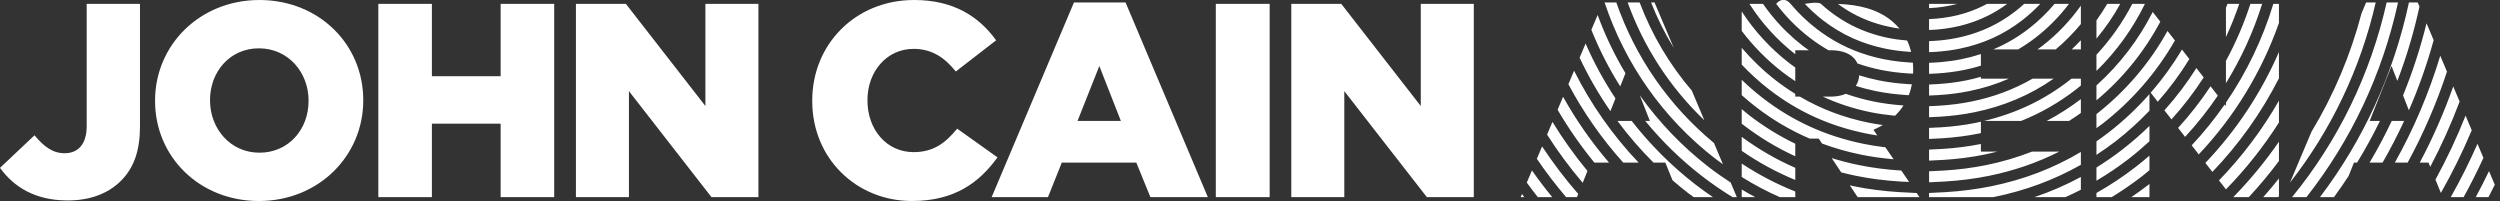 <svg viewBox="0 0 467.131 37.557" xmlns="http://www.w3.org/2000/svg"><rect x="0" y="0" width="467.131" height="37.557" fill="#333333" stroke="none"/><g fill="#fff"><path d="m151.769 18.881v-.103c0-10.524 8.099-18.778 19.037-18.778 7.377 0 12.123 3.095 15.322 7.532l-7.532 5.83c-2.064-2.579-4.437-4.23-7.893-4.23-5.056 0-8.616 4.282-8.616 9.544v.103c0 5.417 3.559 9.648 8.616 9.648 3.766 0 5.984-1.754 8.151-4.385l7.532 5.365c-3.405 4.694-7.997 8.151-15.993 8.151-10.318 0-18.624-7.893-18.624-18.676zm48.899-18.417h9.647l15.374 36.371h-10.731l-2.631-6.449h-13.929l-2.58 6.449h-10.524zm8.77 22.132-4.024-10.266-4.075 10.266zm17.741-21.874h10.06v36.113h-10.06zm14.104 0h9.337l14.858 19.089v-19.089h9.905v36.113h-8.77l-15.425-19.81v19.81h-9.905zm-241.283 30.645 6.449-6.088c1.754 2.115 3.405 3.353 5.623 3.353 2.528 0 4.127-1.702 4.127-5.056v-22.854h9.957v22.906c0 4.54-1.135 7.739-3.56 10.163-2.373 2.373-5.778 3.663-9.905 3.663-6.294 0-10.163-2.631-12.691-6.088zm28.975-12.485v-.103c0-10.37 8.357-18.779 19.501-18.779s19.398 8.306 19.398 18.675v.103c0 10.369-8.357 18.779-19.501 18.779s-19.398-8.306-19.398-18.676zm28.684 0v-.103c0-5.21-3.766-9.75-9.286-9.75-5.468 0-9.131 4.436-9.131 9.647v.103c0 5.211 3.766 9.751 9.234 9.751 5.52 0 9.183-4.437 9.183-9.648zm13.033-18.16h10.008v13.517h12.846v-13.517h10.008v36.113h-10.008v-13.723h-12.846v13.723h-10.008zm36.921 0h9.337l14.858 19.089v-19.089h9.905v36.113h-8.77l-15.425-19.81v19.81h-9.905z"/><path d="m286.246 31.846c1.202 1.705 2.464 3.37 3.789 4.989h-2.692c-.703-.894-1.391-1.798-2.059-2.716l.961-2.273zm-2.109 4.989h.681c-.147-.194-.288-.391-.434-.585zm104.677-18.314c-2.046 1.555-4.169 2.914-6.388 4.076h4.186c.745-.469 1.477-.97 2.202-1.486v-2.589zm0-14.026v-3.442c-1.993 2.807-4.394 5.344-7.188 7.508-.303.235-.613.45-.921.673h3.414c1.72-1.449 3.283-3.038 4.695-4.739zm-1.708 4.739h1.708v-1.719c-.551.587-1.119 1.162-1.708 1.719zm1.708 23.832c-2.769 1.492-5.651 2.755-8.679 3.768h5.79c.977-.432 1.939-.892 2.889-1.375zm0-17.087v-1.276h-1.766c-.134.106-.26.22-.396.325-4.759 3.688-9.989 6.162-15.928 7.569h6.926c3.679-1.475 7.091-3.426 10.296-5.908.297-.23.583-.469.868-.709zm0 14.817v-2.404c-5.109 3.048-10.645 5.167-16.779 6.415-2.686.546-5.553.916-8.522 1.098-.514.032-1.043.055-1.568.075-.235.01-.47.024-.704.04-.262.017-.526.026-.791.033v.782h12.002c.034-.007.07-.012.104-.019 5.913-1.203 11.278-3.206 16.257-6.02zm-38.705-11.825c-1.799-.366-3.518-.85-5.181-1.428-.01-.004-.02-.007-.03-.011-.787.331-1.729.523-2.844.523h-1.462s0 0 0 0c2.81 1.299 5.793 2.271 8.996 2.924 1.432.292 2.952.49 4.503.645.599-.579 1.129-1.218 1.582-1.919-1.935-.139-3.81-.377-5.563-.734zm6.366-3.257c-1.897-.116-3.73-.352-5.447-.702-1.242-.252-2.443-.566-3.612-.93-.002 0-.004-.001-.006-.002-.007-.002-.013-.004-.019-.006-.046.755-.26 1.421-.633 1.982.007.002.014.004.021.007 1.208.374 2.446.697 3.728.958 1.817.37 3.764.62 5.787.745.12.007.246.011.369.017.012-.03.023-.06.035-.09.007-.019.014-.038.021-.057.026-.072.052-.143.077-.216.178-.517.32-1.059.43-1.624.003-.015.006-.03.009-.046-.254-.01-.509-.02-.759-.036zm-22.142-3.919c-3.535-2.739-6.515-6.006-8.891-9.651v3.632c2.166 2.845 4.7 5.434 7.597 7.679.788.611 1.595 1.174 2.411 1.716v-2.559c-.374-.269-.75-.532-1.118-.817zm-15.874 10.675-2.339-5.534c-4.192-4.892-7.476-10.455-9.746-16.471h-2.239c3.004 8.322 7.868 15.836 14.324 22.005zm39.019-9.584s0-.004 0-.007c0-.087-.003-.174-.005-.26 0-.027-.001-.054-.002-.081-.009-.279-.025-.553-.047-.822 0-.003 0-.006 0-.009-.216-.009-.432-.017-.645-.03-.593-.036-1.18-.086-1.758-.149-.014-.001-.028-.003-.042-.005-1.044-.114-2.058-.271-3.032-.469-3.814-.776-7.223-2.139-10.351-4.146-.761-.489-1.507-1.015-2.236-1.581-1.777-1.376-3.37-2.925-4.787-4.605s-2.69 0-2.69 0c1.759 2.323 3.822 4.436 6.184 6.265 1.156.895 2.353 1.688 3.586 2.402h.351.117c.033 0 .066 0 .098.001.079.001.157.004.234.007.034.001.067.003.101.005.033.001.066.003.1.005.022.001.043.003.065.004.025.001.05.003.075.005.005 0 .01 0 .015.001.025.002.05.004.076.006.045.004.09.008.135.012.036.004.072.007.107.011s.071.008.106.012c.07.008.14.018.209.028s.137.022.204.033c.052.009.103.019.154.028 1.567.311 2.689 1.064 3.237 2.249.009.02.019.041.028.062.003.001.005.002.008.003 1.398.484 2.843.89 4.354 1.197 1.627.331 3.367.554 5.172.665.283.016.573.03.862.041 0-.002 0-.004 0-.006.007-.176.018-.35.02-.529 0-.008 0-.015 0-.022 0-.019 0-.037 0-.056v-.104c0-.055 0-.111-.001-.166zm-32.036 15.297c3.162 2.189 6.491 3.987 10.008 5.442v-2.269c-3.527-1.536-6.848-3.459-10.008-5.778zm0 4.885c2.286 1.426 4.65 2.682 7.105 3.767h2.904v-1.05c-3.515-1.393-6.837-3.134-10.008-5.221v2.504zm0 3.767h2.521c-.852-.452-1.689-.934-2.521-1.429zm-36.367-11.684c2.002 3.146 4.225 6.155 6.655 9.01l.888-2.219c-2.402-2.903-4.585-5.964-6.54-9.163zm-1.913 4.526c1.69 2.475 3.513 4.864 5.466 7.158h2.033l.237-.592c-2.457-2.814-4.712-5.781-6.757-8.881zm3.876-9.169c2.027 3.46 4.322 6.762 6.875 9.878h2.739c-3.279-3.817-6.151-7.937-8.589-12.303zm59.012 3.739c.161-.069.321-.14.478-.213.441-.207.864-.432 1.272-.673-.885-.127-1.765-.259-2.608-.431-4.7-.956-8.949-2.57-12.879-4.874h-.861v-.515c-1.24-.768-2.451-1.6-3.63-2.513-2.356-1.826-4.478-3.873-6.378-6.087v3.136c1.568 1.646 3.255 3.196 5.084 4.612 5.37 4.16 11.305 6.858 18.144 8.25.687.14 1.393.26 2.107.371l-.728-1.063zm-56.993-8.515c2.797 5.269 6.23 10.188 10.252 14.654h2.869c-4.875-5.124-8.921-10.906-12.059-17.169l-1.063 2.515zm16.101-15.268h-.651c1.164 2.96 2.581 5.803 4.244 8.5l-3.593-8.5zm16.284 19.921v2.723c.02.015.038.032.058.048 3.136 2.429 6.437 4.433 9.95 6.037v-2.335c-3.035-1.468-5.915-3.238-8.657-5.361-.463-.359-.903-.739-1.352-1.111zm28.38 9.373-1.526-2.23c-1.379-.166-2.727-.376-4.022-.639-7.146-1.454-13.35-4.276-18.966-8.628-1.359-1.053-2.643-2.176-3.865-3.352v2.865c.832.739 1.683 1.46 2.571 2.148 3.172 2.457 6.534 4.429 10.127 5.976h1.696l.615.924c2.331.858 4.755 1.557 7.301 2.075 1.929.392 3.967.677 6.07.86zm1.258 4.16c.499.03 1.011.053 1.521.073.041.002.081.005.122.007l-1.458-2.13s-.003 0-.004 0c-2.751-.168-5.412-.511-7.906-1.019-1.753-.357-3.446-.8-5.099-1.311l1.777 2.671c.92.236 1.852.455 2.801.648 2.595.528 5.37.885 8.247 1.061zm2.15 2.102c-.234-.016-.469-.03-.705-.04-.525-.019-1.052-.043-1.567-.075-2.969-.182-5.836-.551-8.522-1.098-.271-.055-.531-.126-.799-.185l1.471 2.213h11.556l-.53-.774c-.302-.008-.606-.022-.905-.041zm-20.384-27.459c-1.037-.803-2.02-1.658-2.949-2.558-.062-.059-.124-.12-.185-.181-.066-.065-.131-.129-.196-.194-.074-.074-.148-.149-.222-.224-.013-.014-.027-.027-.04-.041-.039-.04-.078-.08-.116-.12-.055-.057-.11-.114-.165-.171-.038-.039-.076-.078-.112-.118-.957-1.008-1.849-2.067-2.675-3.171-.038-.05-.076-.101-.113-.151-.044-.059-.087-.117-.131-.177-.177-.242-.351-.487-.522-.733h-2.534s0 0 0 0c2.267 3.562 5.146 6.746 8.565 9.414v-.747h2.529c-.38-.271-.76-.54-1.133-.828zm123.851 13.046c-1.634 4.104-3.511 8.097-5.628 11.957l1.013 2.484c2.15-3.783 4.078-7.692 5.767-11.714zm-2.306-5.455c-1.73 4.91-3.825 9.664-6.256 14.234h1.637l.321.787c2.082-3.938 3.916-8.012 5.491-12.2l-1.193-2.822zm-2.425-5.736c-2.11 6.977-4.951 13.669-8.485 19.97h2.391c2.952-5.414 5.411-11.1 7.349-17.001zm6.956 16.456c-1.5 3.406-3.165 6.73-4.994 9.963h2.405c1.322-2.397 2.554-4.844 3.7-7.334zm-.326 9.963h2.382c.403-.765.793-1.537 1.179-2.311l-1.078-2.551c-.788 1.642-1.619 3.261-2.482 4.862zm-15.693-14.239c-1.262 2.66-2.641 5.261-4.142 7.79h2.421c1.46-2.533 2.805-5.131 4.033-7.79zm-4.79-22.132-.861 2.038c-2.058 7.83-5.205 15.264-9.345 22.109l-4.024 9.52c7.721-9.862 13.18-21.318 16.022-33.667h-1.792zm3.833 0c-3.018 13.426-9.05 25.837-17.674 36.371h2.692c8.352-10.616 14.188-23.008 17.114-36.371h-2.132zm4.159 20.147c1.843-4.236 3.391-8.614 4.63-13.108l-1.333-3.152c-1.14 4.617-2.606 9.119-4.39 13.474l1.092 2.786zm-66.204-19.889c-1.418 1.68-3.012 3.229-4.788 4.605-2.089 1.619-4.306 2.908-6.681 3.908h4.662c1.137-.674 2.242-1.418 3.313-2.248 2.361-1.829 4.425-3.942 6.184-6.265h-2.689zm58.882 21.874 4.076-10.266 1.091 2.783c1.722-4.488 3.1-9.129 4.133-13.885l-.323-.764h-1.645c-2.848 13.304-8.509 25.683-16.625 36.371h2.615c.948-1.294 1.86-2.612 2.738-3.951l.999-2.498h.583c1.545-2.528 2.974-5.124 4.272-7.79zm-72.651-7.893v-.354c-.879.248-1.77.477-2.688.663-1.717.35-3.55.586-5.447.702-.33.02-.667.036-1.003.048-.143.006-.288.015-.432.024-.037.003-.074.003-.111.005v2.061c.04-.001.081-.003.121-.005.179-.012.358-.023.538-.03.36-.013.72-.03 1.071-.05 2.021-.125 3.969-.375 5.785-.745 2.617-.533 5.067-1.308 7.391-2.318h-5.225zm-7.528 9.088c-.403.025-.818.044-1.23.058-.183.007-.367.019-.549.031-.124.008-.249.011-.374.016v2.064c.129-.006.259-.012.386-.02.217-.014.434-.028.653-.036.435-.017.871-.036 1.296-.061 2.443-.15 4.804-.454 7.016-.903.112-.023.219-.053.331-.076v-2.129c-.285.064-.563.138-.852.197-2.105.429-4.351.718-6.676.86zm3.922-12.738c-1.227.25-2.519.434-3.852.55-.026.002-.051.004-.076.007-.299.026-.601.048-.904.066-.292.018-.591.031-.888.042-.118.005-.236.013-.355.02v2.061c.156-.011.312-.021.469-.026.323-.012.644-.027.957-.046 1.804-.111 3.544-.335 5.171-.665 1.059-.216 2.082-.484 3.085-.786v-2.176c-1.163.38-2.362.7-3.607.953zm-4.846 18.894c.473-.018.946-.039 1.407-.067 2.661-.163 5.229-.494 7.633-.982.843-.172 1.669-.367 2.487-.575h-3.075v-1.421c-2.283.461-4.713.774-7.225.928-.442.027-.893.047-1.342.063-.201.008-.401.02-.6.034-.171.011-.343.016-.515.022v2.062c.175-.007.351-.014.525-.025.234-.016.468-.03.704-.039zm16.542-29.225c-.523.474-1.059.936-1.622 1.372-.456.354-.919.69-1.39 1.009-.003.003-.007.005-.011.007-2.882 1.952-6.035 3.261-9.591 3.984-1.337.272-2.755.455-4.218.544-.254.016-.516.028-.777.037l-.162.009v2.061c.093-.005.186-.012.279-.015.284-.011.566-.023.842-.04 1.589-.097 3.122-.294 4.557-.586 4.436-.903 8.284-2.653 11.764-5.349 1.201-.931 2.309-1.949 3.337-3.032h-3.008zm-9.86 18.249c-1.907.389-3.946.651-6.061.782-.368.022-.742.039-1.116.053-.161.007-.323.018-.485.028-.083.005-.166.007-.249.01v2.055c.081 0 .163 0 .244-.006.201-.013.403-.025.606-.033.397-.015.794-.033 1.181-.056 2.233-.136 4.387-.413 6.401-.823 5.524-1.125 10.398-3.187 14.842-6.277h-3.945c-3.492 2.006-7.26 3.423-11.418 4.269zm-6.492 15.019c.51-.019 1.022-.043 1.522-.073 2.876-.176 5.651-.533 8.247-1.061 4.728-.963 9.081-2.473 13.155-4.534h-5.092c-2.724 1.07-5.575 1.913-8.584 2.526-2.494.508-5.154.851-7.907 1.019-.477.03-.967.052-1.455.069-.217.009-.434.022-.65.037-.216.014-.435.02-.653.027v2.06c.221-.007.443-.014.663-.029.251-.017.503-.032.756-.042zm-4.785-24.336c-.181-.74-.424-1.434-.731-2.084-1.202-.1-2.379-.249-3.49-.474-2.83-.576-5.405-1.523-7.791-2.87-.014-.008-.028-.016-.042-.024-1.09-.618-2.141-1.32-3.158-2.109-.563-.436-1.099-.898-1.621-1.371s-3.009 0-3.009 0c1.027 1.083 2.135 2.101 3.336 3.032 3.48 2.696 7.328 4.446 11.764 5.349 1.435.292 2.969.489 4.557.586.065.004.131.006.197.009-.004-.015-.007-.03-.011-.045zm34.64 26.399v.781h2.852c1.975-1.207 3.898-2.528 5.77-3.979.439-.34.854-.705 1.283-1.055v-2.723c-.84.724-1.694 1.434-2.577 2.118-2.356 1.826-4.802 3.428-7.328 4.857zm0-4.751v2.463c2.097-1.242 4.134-2.612 6.109-4.142 1.321-1.023 2.574-2.11 3.796-3.224v-2.864c-1.602 1.559-3.298 3.04-5.09 4.428-1.565 1.213-3.173 2.315-4.815 3.341zm6.517 5.533h3.388v-2.458c-.022.017-.042.035-.064.052-1.091.845-2.201 1.641-3.324 2.406zm-4.214-12.106c-.757.587-1.526 1.144-2.303 1.683v2.52c1.219-.8 2.423-1.634 3.596-2.544 2.266-1.756 4.359-3.674 6.309-5.708v-3.095c-2.286 2.586-4.817 4.986-7.603 7.143zm-.284-24.007c-.627 1.057-1.294 2.09-2.019 3.086v3.407c1.69-2.025 3.182-4.195 4.45-6.492h-2.431zm7.038 0h-2.362c-1.789 3.443-4.029 6.64-6.695 9.507v3.025c3.743-3.654 6.789-7.892 9.057-12.533zm5.607 6.844-1.388-1.783c-3.297 5.948-7.776 11.23-13.277 15.539v2.625c.361-.265.727-.516 1.084-.792 5.586-4.328 10.153-9.63 13.581-15.589zm1.314 1.688c-1.696 2.851-3.648 5.549-5.844 8.065l1.318 1.692c2.207-2.493 4.18-5.162 5.91-7.98l-1.383-1.777zm-4.047-5.199-1.416-1.82c-2.612 5.146-6.152 9.796-10.515 13.728v2.782c4.95-4.136 8.97-9.121 11.932-14.691zm22.169 5.662c-3.324 7.638-7.953 14.646-13.748 20.724l1.309 1.681c5.015-5.217 9.188-11.111 12.439-17.495zm-119.417 8.103 1.872 4.777h-.861c3.086 3.762 6.605 7.21 10.541 10.258 1.873 1.451 3.796 2.773 5.771 3.98h.8l-1.155-2.733c-1.398-.912-2.778-1.865-4.122-2.907-4.983-3.861-9.286-8.373-12.846-13.376zm119.417.992c-3.088 5.385-6.837 10.389-11.204 14.897l1.303 1.674c3.744-3.836 7.058-8.022 9.901-12.497v-4.073zm-9.617-18.09c-.089.253-.195.499-.287.751v5.451c.936-2.017 1.768-4.085 2.485-6.202zm9.617 0h-1.047c-2.011 6.597-4.995 12.806-8.858 18.455v.633l-.229-.294c-1.861 2.685-3.918 5.239-6.169 7.643l1.317 1.692c6.683-7.072 11.761-15.42 14.986-24.559zm-12.777 15.399c-1.814 2.734-3.831 5.339-6.067 7.776l1.305 1.676c2.244-2.42 4.28-5.001 6.118-7.71l-1.356-1.743zm-2.648-3.403c-1.759 2.786-3.759 5.423-5.975 7.895l1.318 1.693c2.227-2.454 4.23-5.079 6.019-7.839zm10.096-11.996c-1.208 3.693-2.733 7.256-4.576 10.645v4.174c2.857-4.622 5.123-9.595 6.768-14.82h-2.192zm5.329 25.757c-2.535 3.67-5.386 7.134-8.537 10.356h2.905c2.005-2.156 3.884-4.41 5.632-6.755zm-120.94-3.883h-2.663c2.041 2.747 4.291 5.351 6.742 7.79h2.206l1.346 3.298c.953.824 1.929 1.628 2.932 2.405.335.26.681.493 1.02.745h3.599c-1.123-.765-2.234-1.561-3.325-2.406-4.49-3.478-8.445-7.464-11.857-11.833zm-1.164-8.917c-2.068-3.448-3.811-7.085-5.197-10.881l-1.175 2.779c1.483 3.682 3.279 7.219 5.395 10.562l.977-2.461zm16.753 15.943c.48.372.973.713 1.461 1.068l-1.679-3.971c-8.459-7.006-14.7-16.057-18.243-26.254h-2.192c3.827 11.468 10.896 21.599 20.653 29.158zm-18.621-11.236c-2.154-3.248-4.021-6.675-5.584-10.252l-1.118 2.645c1.639 3.484 3.563 6.823 5.757 9.988zm123.972 14.959c-.946 1.188-1.927 2.351-2.94 3.49h2.794c.049-.058.097-.117.146-.175zm-71.545-28.702c-.863-.882-1.903-1.632-3.133-2.233-.733-.359-1.534-.664-2.406-.913-1.544-.44-3.31-.701-5.315-.761 1.141.849 2.353 1.592 3.63 2.225 2.404 1.191 5.041 1.987 7.877 2.382-.205-.242-.423-.475-.653-.699zm6.171-3.921v.798c1.872-.084 3.625-.359 5.256-.798zm10.818 0c-.258.142-.52.278-.784.409-2.968 1.47-6.339 2.288-10.035 2.434v2.044c4.016-.15 7.691-1.039 10.941-2.649 1.284-.636 2.502-1.384 3.649-2.238z"/></g></svg>